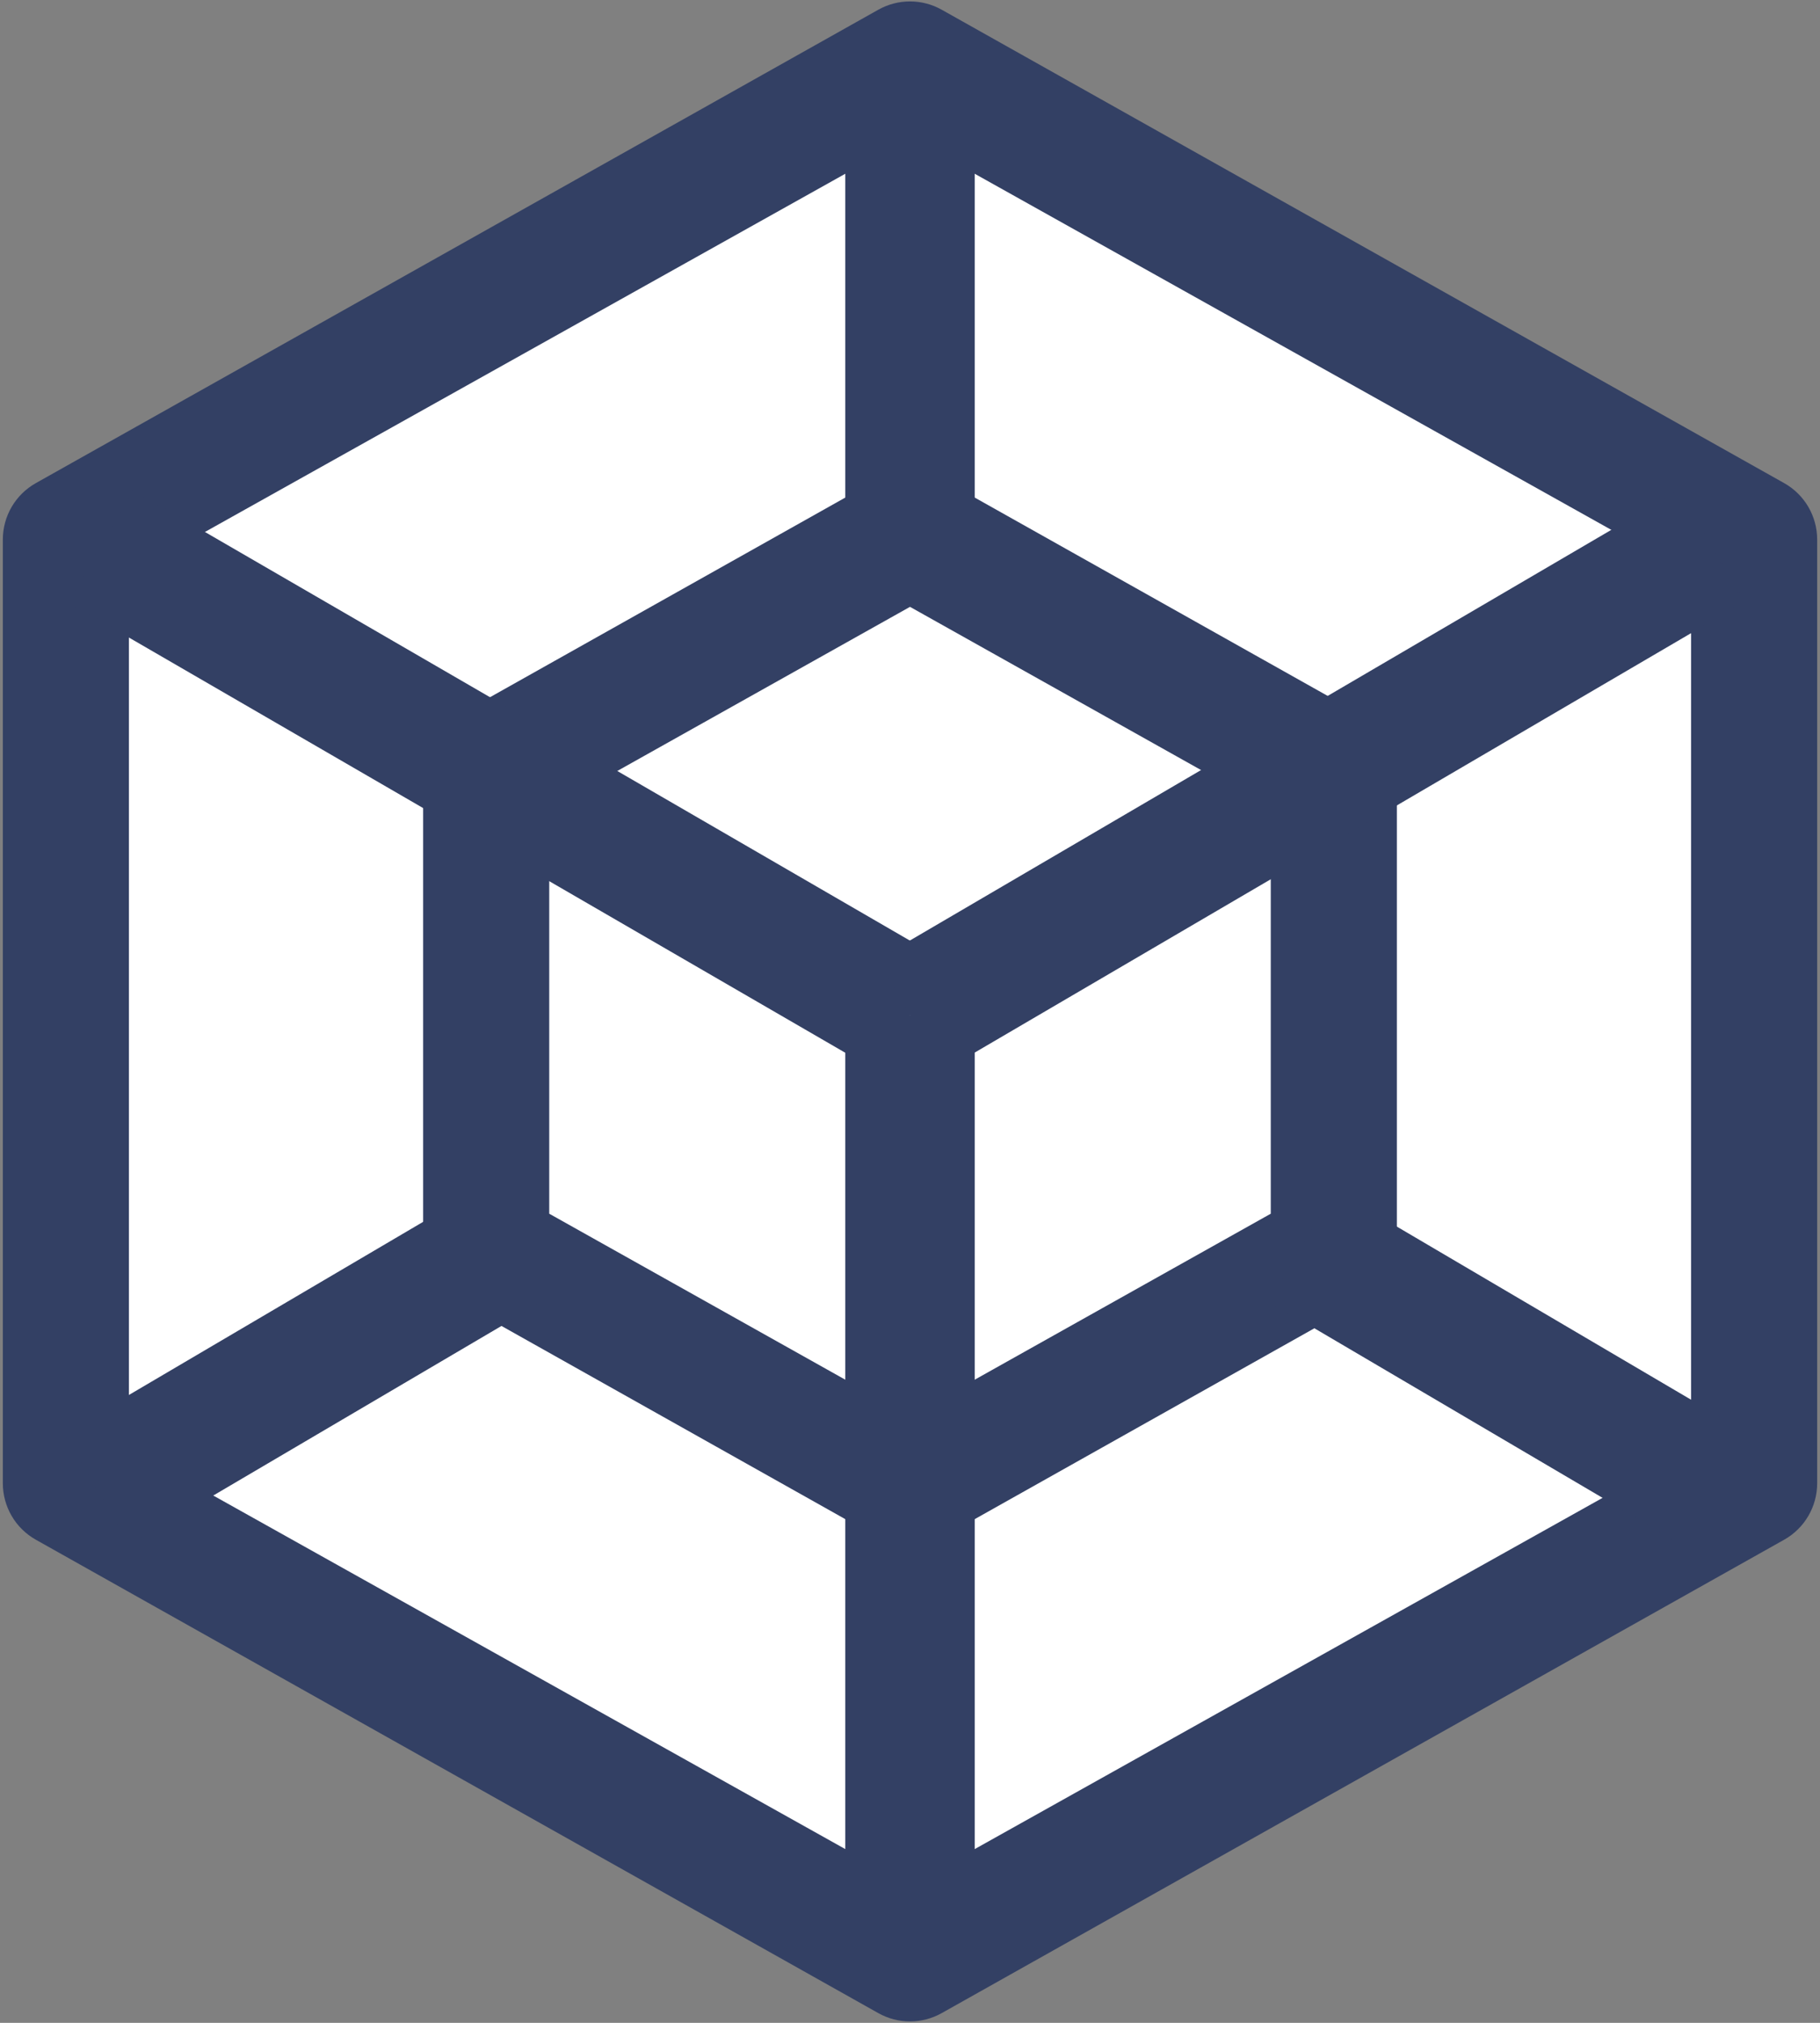 <svg width="225" height="250" viewBox="0 0 225 250" fill="none" xmlns="http://www.w3.org/2000/svg">
<rect x="0" y="0" width="225" height="250" fill="#808080" stroke="none"/>
<g clip-path="url(#clip0_1_80)">
<path d="M108.582 1.201C111.015 -0.166 113.985 -0.166 116.418 1.201L220.568 59.707C223.09 61.123 224.65 63.79 224.65 66.682V183.318C224.65 186.21 223.09 188.877 220.568 190.293L116.418 248.799C113.985 250.166 111.015 250.166 108.582 248.799L4.432 190.293C1.91 188.877 0.35 186.21 0.35 183.318V66.682C0.35 63.79 1.91 61.123 4.432 59.707L108.582 1.201Z" fill="#334064"/>
<path d="M112.5 17L209.062 71V179L112.5 233L15.938 179V71L112.5 17Z" fill="white"/>
<path d="M112.5 57L172.689 90.811V158.432L112.5 192.243L52.311 158.432V90.811L112.5 57Z" fill="#334064"/>
<path d="M112.5 75L157.1 100V150L112.5 175L67.9 150V100L112.5 75Z" fill="white"/>
<path d="M112.5 125.5L12.407 67.5" stroke="#334064" stroke-width="16"/>
<path d="M63 154L12 184" stroke="#334064" stroke-width="16"/>
<path d="M112.5 125.5L211.593 67.5" stroke="#334064" stroke-width="16"/>
<path d="M112.5 67.5V15" stroke="#334064" stroke-width="16"/>
<path d="M161 154L212 184" stroke="#334064" stroke-width="16"/>
<path d="M112.5 125.5L112.5 236" stroke="#334064" stroke-width="16"/>
</g>
<defs>
<clipPath id="clip0_1_80">
<rect width="225" height="250" fill="white"/>
</clipPath>
</defs>
</svg>
